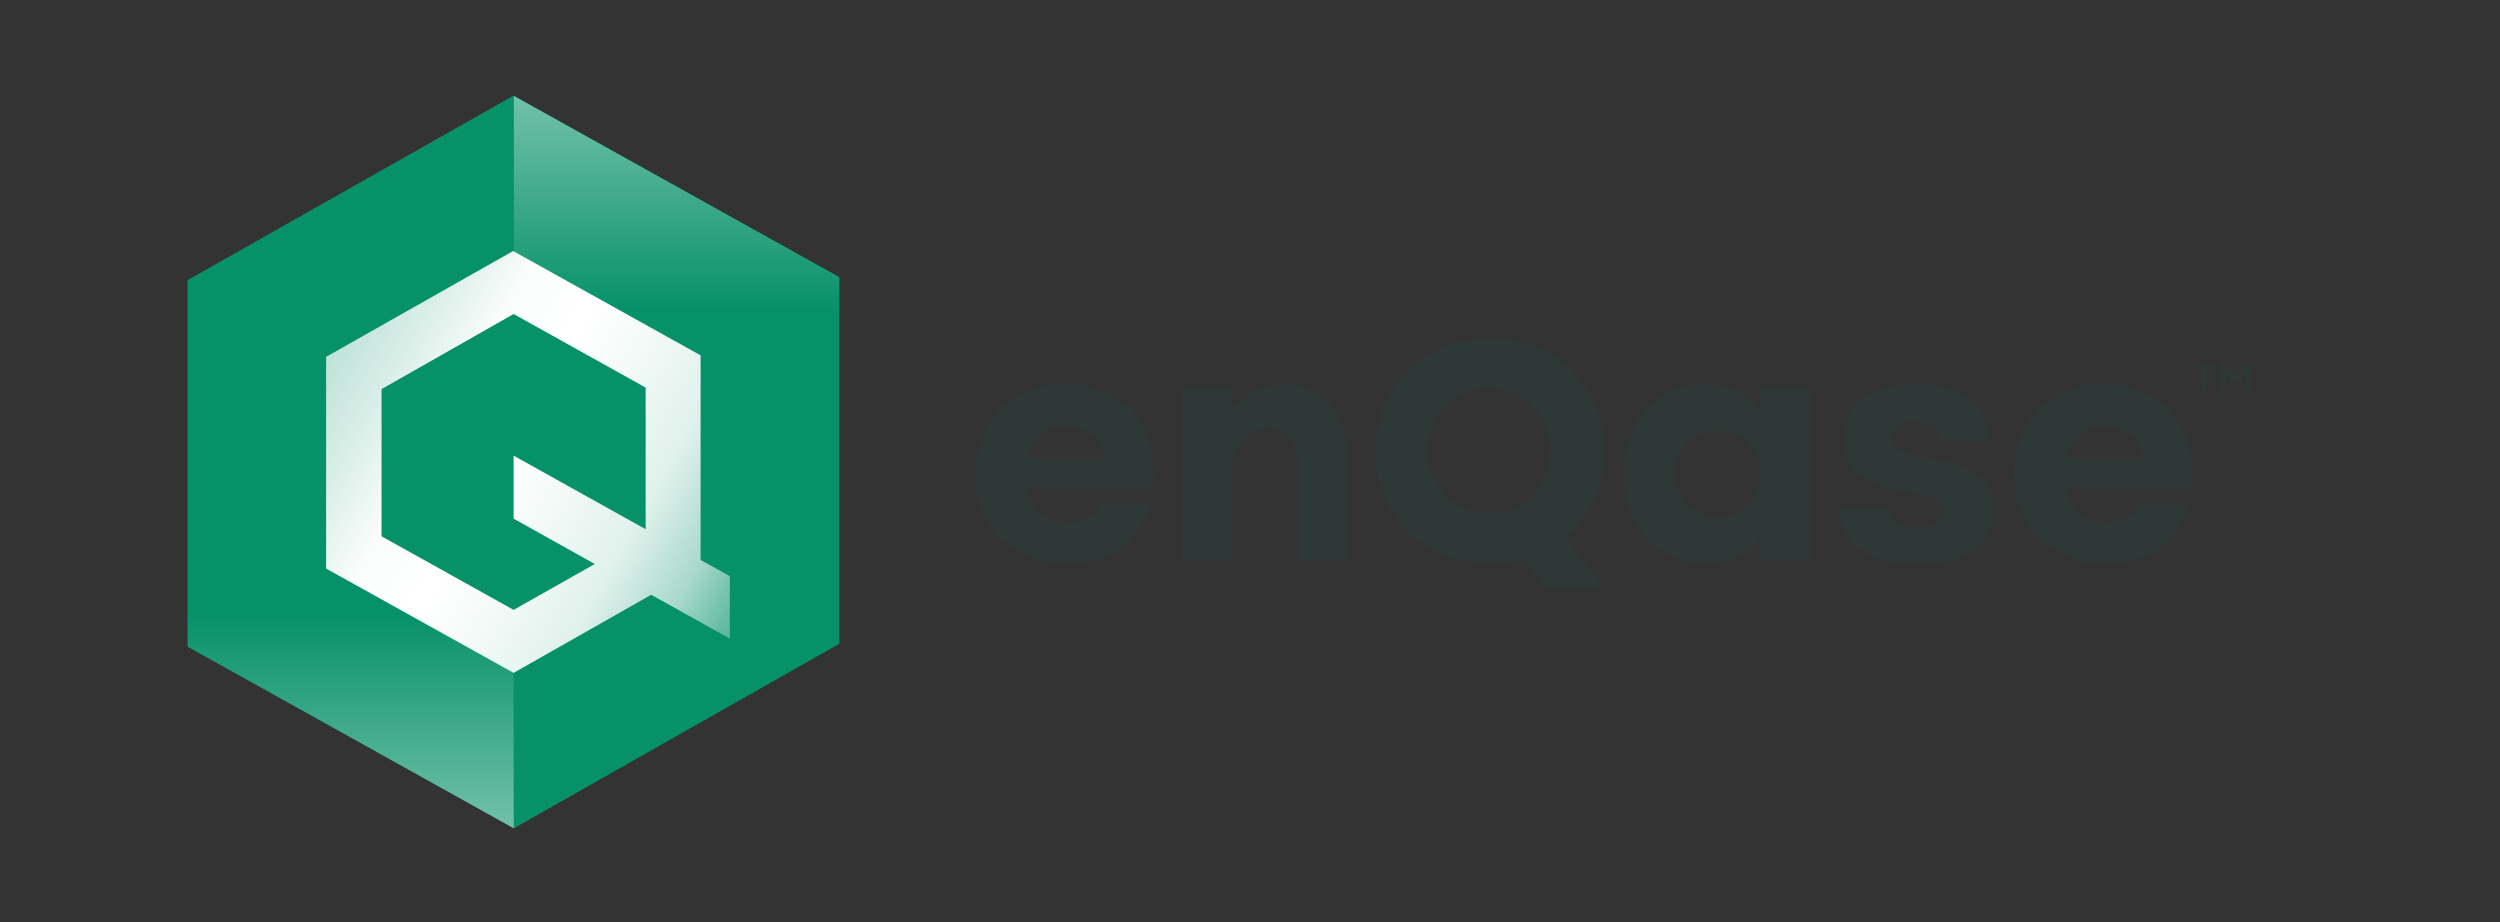 <svg width="496" height="183" viewBox="0 0 496 183" fill="none" xmlns="http://www.w3.org/2000/svg">
<rect x="0" y="0" width="496" height="183" fill="#333333" stroke="none"/>
<path d="M203.748 96.643C204.171 98.845 205.103 100.539 206.543 101.724C207.983 102.995 209.846 103.588 212.048 103.588C214.25 103.588 214.927 103.249 216.113 102.571C217.299 101.894 218.061 101.047 218.485 99.861H228.224C227.208 103.757 225.26 106.721 222.381 108.754C219.501 110.787 215.944 111.803 211.709 111.803C207.474 111.803 206.628 111.379 204.341 110.533C202.139 109.686 200.191 108.415 198.582 106.891C196.972 105.366 195.787 103.418 194.855 101.216C193.923 99.014 193.5 96.643 193.5 94.017C193.5 91.392 193.923 89.02 194.77 86.818C195.617 84.616 196.888 82.753 198.412 81.144C199.937 79.619 201.885 78.349 204.002 77.502C206.204 76.57 208.575 76.147 211.201 76.147C213.826 76.147 215.859 76.486 217.892 77.248C219.924 78.01 221.788 79.026 223.312 80.297C224.837 81.567 226.107 83.177 227.039 85.04C227.97 86.903 228.563 88.936 228.733 91.138C228.733 92.154 228.902 92.916 228.902 93.509V96.643H203.748ZM219.077 90.799C218.823 88.851 218.061 87.326 216.706 86.225C215.351 85.124 213.572 84.532 211.54 84.532C209.507 84.532 207.983 85.124 206.628 86.225C205.272 87.326 204.341 88.851 203.917 90.799H219.077Z" fill="#2E3836"/>
<path d="M234.492 76.825H244.232V81.398C245.587 79.789 247.281 78.434 249.144 77.587C251.007 76.655 252.955 76.232 254.903 76.232C256.851 76.232 258.376 76.57 259.9 77.248C261.425 77.925 262.695 78.772 263.711 79.958C264.812 81.144 265.575 82.499 266.252 84.108C266.845 85.717 267.184 87.496 267.184 89.359V111.295H257.444V91.477C257.444 89.528 256.936 88.004 255.835 86.818C254.734 85.633 253.379 85.04 251.6 85.04C249.821 85.04 249.652 85.209 248.805 85.633C247.958 86.056 247.196 86.649 246.518 87.326C245.841 88.004 245.333 88.936 244.994 89.952C244.655 90.968 244.401 92.069 244.316 93.17V111.125H234.577V76.74L234.492 76.825Z" fill="#2E3836"/>
<path d="M306.651 116.63L302.162 110.871C300.045 111.549 297.843 111.888 295.556 111.888C293.269 111.888 289.373 111.295 286.578 110.194C283.783 109.093 281.412 107.484 279.379 105.451C277.347 103.418 275.738 101.047 274.637 98.337C273.451 95.626 272.943 92.662 272.943 89.444C272.943 86.225 273.535 83.261 274.637 80.551C275.822 77.841 277.347 75.469 279.379 73.437C281.412 71.404 283.783 69.88 286.578 68.694C289.373 67.508 292.337 67 295.556 67C298.774 67 301.823 67.593 304.618 68.694C307.413 69.795 309.784 71.404 311.817 73.437C313.85 75.469 315.459 77.841 316.56 80.551C317.746 83.261 318.254 86.225 318.254 89.444C318.254 92.662 317.576 96.219 316.221 99.184C314.866 102.148 312.918 104.604 310.547 106.637L318.338 116.715H306.651V116.63ZM283.36 89.359C283.36 91.138 283.699 92.832 284.292 94.356C284.884 95.88 285.731 97.236 286.832 98.337C287.933 99.438 289.204 100.285 290.644 100.962C292.083 101.555 293.693 101.894 295.471 101.894C297.25 101.894 298.774 101.555 300.299 100.962C301.738 100.369 303.094 99.438 304.11 98.337C305.211 97.236 306.058 95.88 306.651 94.356C307.244 92.832 307.582 91.138 307.582 89.359C307.582 87.581 307.244 85.971 306.651 84.447C306.058 82.922 305.211 81.652 304.11 80.551C303.009 79.45 301.738 78.603 300.299 77.925C298.859 77.333 297.25 76.994 295.471 76.994C293.693 76.994 292.083 77.333 290.644 77.925C289.204 78.518 287.849 79.45 286.832 80.551C285.731 81.652 284.884 82.922 284.292 84.447C283.699 85.971 283.36 87.581 283.36 89.359Z" fill="#2E3836"/>
<path d="M338.411 76.232C340.698 76.232 342.73 76.655 344.594 77.587C346.457 78.518 347.982 79.789 349.252 81.483V76.825H358.992V111.21H349.252V106.552C348.236 108.161 346.796 109.432 344.848 110.363C342.9 111.295 340.783 111.803 338.411 111.803C336.04 111.803 333.922 111.379 331.89 110.448C329.942 109.516 328.248 108.331 326.808 106.806C325.368 105.282 324.267 103.334 323.42 101.216C322.573 99.014 322.235 96.643 322.235 94.017C322.235 91.392 322.658 88.936 323.42 86.734C324.183 84.532 325.284 82.668 326.723 81.059C328.163 79.535 329.857 78.264 331.805 77.417C333.838 76.57 335.955 76.147 338.411 76.147V76.232ZM340.783 102.656C342.053 102.656 343.154 102.402 344.17 101.978C345.187 101.555 346.118 100.962 346.88 100.2C347.643 99.438 348.236 98.506 348.659 97.49C349.083 96.473 349.252 95.288 349.252 94.017C349.252 91.477 348.49 89.359 346.88 87.75C345.356 86.141 343.239 85.379 340.783 85.379C338.326 85.379 338.411 85.633 337.395 86.056C336.378 86.48 335.447 87.072 334.685 87.835C333.922 88.597 333.329 89.528 332.906 90.545C332.483 91.646 332.313 92.747 332.313 94.017C332.313 95.288 332.567 96.389 332.991 97.405C333.414 98.506 334.007 99.353 334.769 100.115C335.532 100.877 336.378 101.47 337.479 101.894C338.58 102.317 339.682 102.571 340.867 102.571H340.783V102.656Z" fill="#2E3836"/>
<path d="M365.768 87.072C365.768 83.6 367.038 80.89 369.494 79.026C371.95 77.163 375.507 76.232 380.081 76.232C384.654 76.232 388.381 77.248 390.837 79.196C393.293 81.229 394.563 83.939 394.648 87.496H384.824C384.824 86.225 384.316 85.294 383.553 84.616C382.706 83.939 381.521 83.6 379.996 83.6C378.472 83.6 377.455 83.854 376.608 84.447C375.761 84.955 375.338 85.802 375.338 86.734C375.338 87.665 375.846 88.851 376.947 89.274C378.048 89.783 379.403 90.206 381.012 90.545C382.452 90.884 383.977 91.138 385.671 91.477C387.365 91.815 388.974 92.323 390.413 93.001C391.853 93.678 393.039 94.695 394.055 95.965C394.987 97.236 395.495 98.93 395.495 101.132C395.495 104.435 394.225 107.06 391.769 109.008C389.228 110.956 385.501 111.888 380.42 111.888C375.338 111.888 371.357 110.871 368.817 108.839C366.276 106.806 365.005 104.096 365.005 100.623H374.745C374.999 103.249 376.862 104.604 380.504 104.604C384.146 104.604 383.469 104.35 384.4 103.757C385.332 103.249 385.755 102.402 385.755 101.47C385.755 100.539 385.586 100.285 385.162 99.861C384.824 99.438 384.316 99.099 383.638 98.845C383.045 98.591 382.283 98.337 381.436 98.167C380.589 97.998 379.657 97.829 378.726 97.659C377.286 97.405 375.846 97.066 374.322 96.812C372.797 96.558 371.442 95.965 370.172 95.203C368.901 94.441 367.885 93.509 367.038 92.239C366.276 90.968 365.852 89.359 365.852 87.242V87.072H365.768Z" fill="#2E3836"/>
<path d="M409.808 96.643C410.231 98.845 411.163 100.539 412.603 101.724C414.042 102.995 415.906 103.588 418.108 103.588C420.31 103.588 421.072 103.249 422.173 102.571C423.359 101.894 424.121 101.047 424.544 99.861H434.284C433.268 103.757 431.32 106.721 428.44 108.754C425.561 110.787 422.004 111.803 417.769 111.803C413.534 111.803 412.687 111.379 410.401 110.533C408.199 109.686 406.251 108.415 404.641 106.891C403.032 105.366 401.847 103.418 400.915 101.216C399.983 99.014 399.56 96.643 399.56 94.017C399.56 91.392 399.983 89.02 400.83 86.818C401.677 84.616 402.948 82.753 404.472 81.144C405.997 79.535 407.944 78.349 410.062 77.502C412.264 76.57 414.635 76.147 417.261 76.147C419.886 76.147 421.919 76.486 423.952 77.248C425.984 78.01 427.847 79.026 429.372 80.297C430.896 81.567 432.167 83.177 433.098 85.04C434.03 86.903 434.623 88.936 434.792 91.138C434.877 92.154 434.962 92.916 434.962 93.509V96.643H409.808ZM425.137 90.799C424.883 88.851 424.121 87.326 422.766 86.225C421.411 85.124 419.632 84.532 417.6 84.532C415.567 84.532 414.042 85.124 412.687 86.225C411.332 87.326 410.401 88.851 409.977 90.799H425.137Z" fill="#2E3836"/>
<path d="M435.945 72.56H438.858" stroke="#2E3836" stroke-linecap="round" stroke-linejoin="round"/>
<path d="M437.402 72.56V76.93" stroke="#2E3836" stroke-linecap="round" stroke-linejoin="round"/>
<path d="M441.043 76.93V72.56L443.591 75.473L446.14 72.56V76.93" stroke="#2E3836" stroke-linecap="round" stroke-linejoin="round"/>
<path d="M101.9 19L37.2 55.6V128.3L101.9 164.3L166.5 127.7V55L101.9 19Z" fill="url(#paint0_linear_268_837)"/>
<path d="M166.5 127.7V55L101.9 19V164.3L166.5 127.7Z" fill="url(#paint1_linear_268_837)"/>
<path d="M37.3 55.6V128.3L101.9 164.3V19L37.3 55.6Z" fill="url(#paint2_linear_268_837)"/>
<path d="M144.8 114.3L139 111.1V70.5L101.8 49.8L64.7 70.8V112.8L101.9 133.5L129.2 118L144.8 126.7V114.2V114.3ZM101.9 121L75.7 106.4V77.2L101.9 62.3L128.1 76.9V105L101.9 90.4V102.9L118 111.9L101.9 121Z" fill="url(#paint3_linear_268_837)"/>
<defs>
<linearGradient id="paint0_linear_268_837" x1="101.9" y1="-25.8" x2="101.9" y2="219.8" gradientUnits="userSpaceOnUse">
<stop offset="0.2" stop-color="#069169"/>
<stop offset="0.7" stop-color="#069169"/>
<stop offset="1" stop-color="white"/>
</linearGradient>
<linearGradient id="paint1_linear_268_837" x1="134.3" y1="209.1" x2="134.3" y2="-36.5" gradientUnits="userSpaceOnUse">
<stop offset="0.1" stop-color="#069169"/>
<stop offset="0.6" stop-color="#069169"/>
<stop offset="1" stop-color="white"/>
</linearGradient>
<linearGradient id="paint2_linear_268_837" x1="69.6" y1="-25.8" x2="69.6" y2="219.8" gradientUnits="userSpaceOnUse">
<stop offset="0.1" stop-color="#069169"/>
<stop offset="0.6" stop-color="#069169"/>
<stop offset="1" stop-color="white"/>
</linearGradient>
<linearGradient id="paint3_linear_268_837" x1="37.6" y1="55.5" x2="163.5" y2="126.3" gradientUnits="userSpaceOnUse">
<stop stop-color="#2BA17F" stop-opacity="0.9"/>
<stop offset="0.1" stop-color="#63BAA1" stop-opacity="0.9"/>
<stop offset="0.2" stop-color="#B9E0D5"/>
<stop offset="0.3" stop-color="#D8EDE7"/>
<stop offset="0.4" stop-color="#FAFDFC"/>
<stop offset="0.5" stop-color="white"/>
<stop offset="0.6" stop-color="#F1F9F7"/>
<stop offset="0.7" stop-color="#E0F1EC"/>
<stop offset="0.8" stop-color="#AAD9CC"/>
<stop offset="0.9" stop-color="#57B59A" stop-opacity="0.9"/>
<stop offset="1" stop-color="#069169" stop-opacity="0.9"/>
</linearGradient>
</defs>
</svg>
